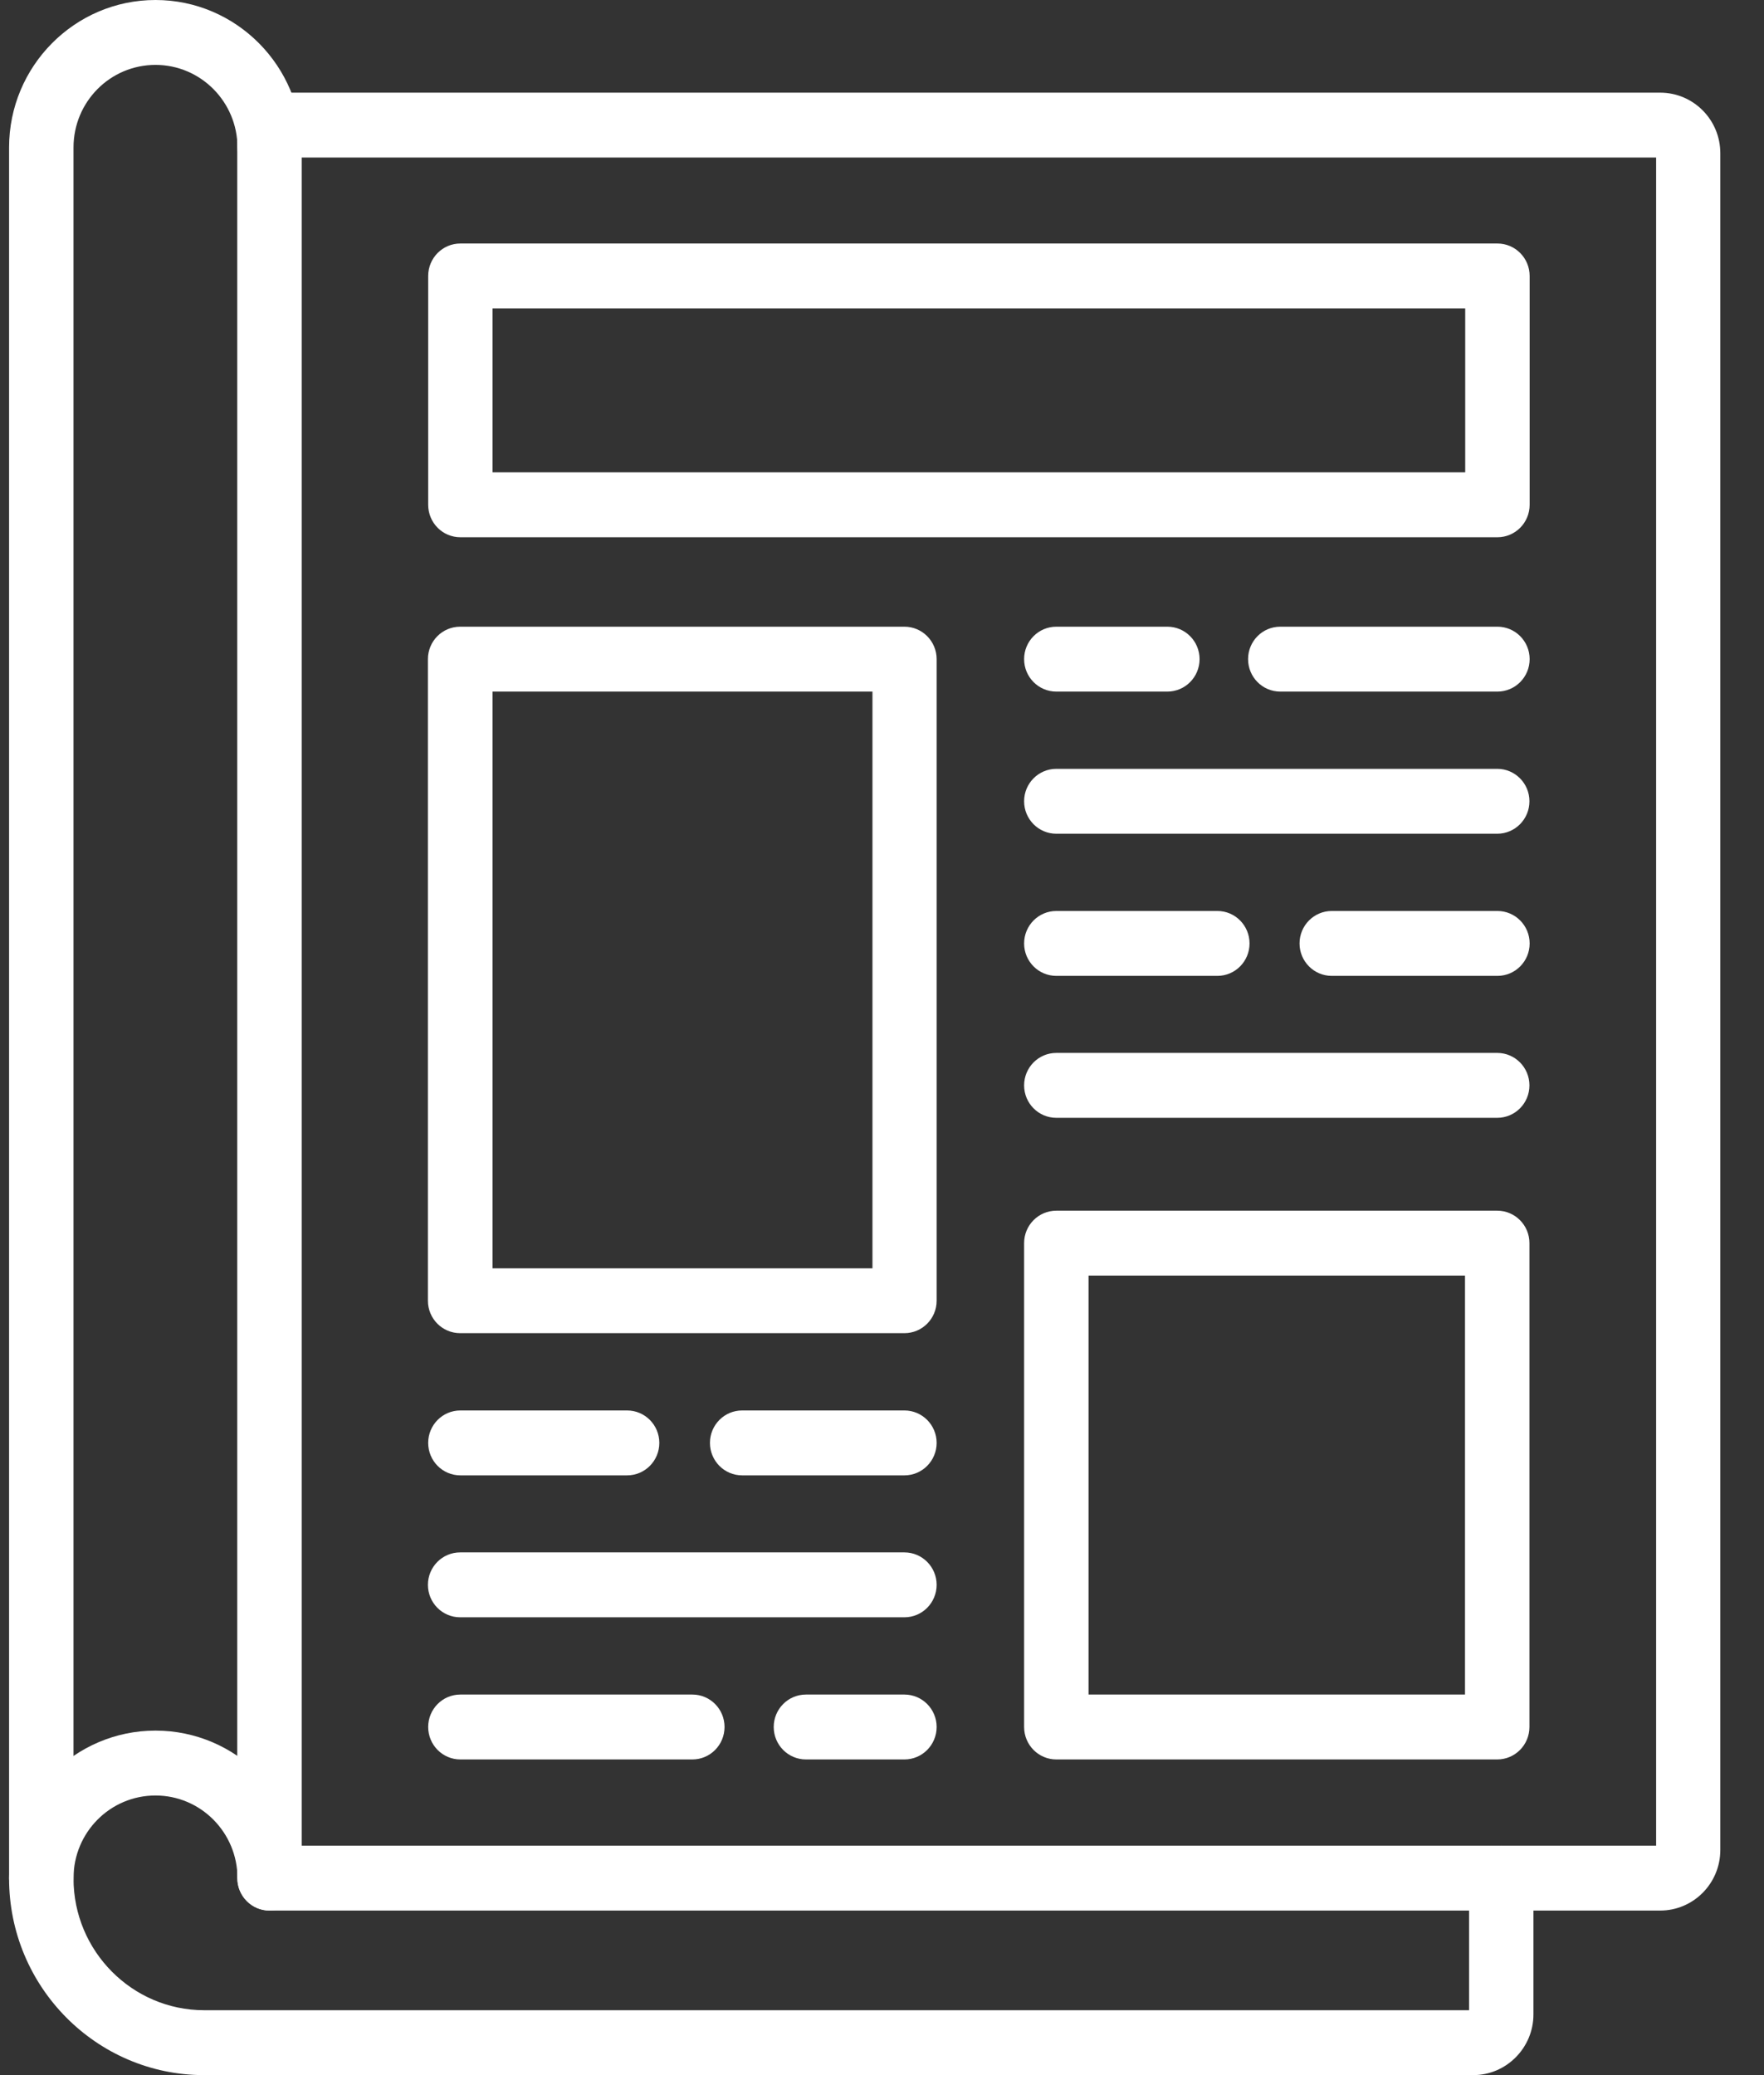 <svg width="34" height="40" viewBox="0 0 34 40" fill="none" xmlns="http://www.w3.org/2000/svg">
<rect x="0" y="0" width="34" height="40" fill="#333333" stroke="none"/>
<g clip-path="url(#clip0_4149_583)">
<path d="M31.998 36.828H5.194C4.851 36.828 4.573 36.548 4.573 36.202V2.411C4.573 2.065 4.851 1.786 5.194 1.786H31.998C32.639 1.786 33.158 2.308 33.158 2.954V35.659C33.158 36.305 32.639 36.828 31.998 36.828ZM5.815 35.577H31.921V3.036H5.815V35.577Z" fill="white"/>
<path d="M0.796 36.836C0.453 36.836 0.175 36.556 0.175 36.211V2.843C0.175 1.275 1.441 0 2.997 0C4.553 0 5.819 1.275 5.819 2.843C5.819 3.189 5.541 3.468 5.198 3.468C4.855 3.468 4.577 3.189 4.577 2.843C4.577 1.967 3.871 1.251 2.997 1.251C2.123 1.251 1.417 1.963 1.417 2.843V36.215C1.417 36.56 1.139 36.84 0.796 36.84V36.836Z" fill="white"/>
<path d="M28.392 40H3.932C1.862 40 0.175 38.301 0.175 36.211V36.202C0.175 34.635 1.441 33.359 2.997 33.359C4.553 33.359 5.819 34.635 5.819 36.202C5.819 36.548 5.541 36.828 5.198 36.828C4.855 36.828 4.577 36.548 4.577 36.202C4.577 35.326 3.871 34.61 2.997 34.61C2.123 34.61 1.417 35.322 1.417 36.202V36.211C1.417 37.609 2.548 38.749 3.936 38.749H28.315V36.202C28.315 35.857 28.593 35.577 28.936 35.577C29.279 35.577 29.556 35.857 29.556 36.202V38.831C29.556 39.473 29.034 40 28.396 40H28.392Z" fill="white"/>
<path d="M28.862 10.356H8.873C8.53 10.356 8.253 10.076 8.253 9.73V5.32C8.253 4.974 8.53 4.694 8.873 4.694H28.862C29.205 4.694 29.483 4.974 29.483 5.32V9.73C29.483 10.076 29.205 10.356 28.862 10.356ZM9.494 9.105H28.241V5.945H9.494V9.105Z" fill="white"/>
<path d="M12.087 28.439H8.873C8.53 28.439 8.253 28.159 8.253 27.813C8.253 27.468 8.53 27.188 8.873 27.188H12.087C12.43 27.188 12.708 27.468 12.708 27.813C12.708 28.159 12.43 28.439 12.087 28.439Z" fill="white"/>
<path d="M17.432 28.439H14.304C13.961 28.439 13.684 28.159 13.684 27.813C13.684 27.468 13.961 27.188 14.304 27.188H17.432C17.775 27.188 18.053 27.468 18.053 27.813C18.053 28.159 17.775 28.439 17.432 28.439Z" fill="white"/>
<path d="M17.432 31.175H8.869C8.526 31.175 8.248 30.895 8.248 30.549C8.248 30.204 8.526 29.924 8.869 29.924H17.432C17.775 29.924 18.053 30.204 18.053 30.549C18.053 30.895 17.775 31.175 17.432 31.175Z" fill="white"/>
<path d="M13.345 33.915H8.873C8.53 33.915 8.253 33.635 8.253 33.289C8.253 32.944 8.53 32.664 8.873 32.664H13.345C13.688 32.664 13.965 32.944 13.965 33.289C13.965 33.635 13.688 33.915 13.345 33.915Z" fill="white"/>
<path d="M17.432 33.915H15.534C15.191 33.915 14.913 33.635 14.913 33.289C14.913 32.944 15.191 32.664 15.534 32.664H17.432C17.775 32.664 18.053 32.944 18.053 33.289C18.053 33.635 17.775 33.915 17.432 33.915Z" fill="white"/>
<path d="M17.432 25.698H8.869C8.526 25.698 8.248 25.419 8.248 25.073V12.705C8.248 12.36 8.526 12.08 8.869 12.08H17.432C17.775 12.08 18.053 12.36 18.053 12.705V25.073C18.053 25.419 17.775 25.698 17.432 25.698ZM9.494 24.448H16.816V13.331H9.494V24.448Z" fill="white"/>
<path d="M28.862 21.547H20.36C20.017 21.547 19.739 21.267 19.739 20.922C19.739 20.576 20.017 20.296 20.36 20.296H28.858C29.201 20.296 29.479 20.576 29.479 20.922C29.479 21.267 29.201 21.547 28.858 21.547H28.862Z" fill="white"/>
<path d="M28.862 18.811H25.669C25.326 18.811 25.048 18.531 25.048 18.186C25.048 17.84 25.326 17.56 25.669 17.56H28.862C29.205 17.56 29.483 17.84 29.483 18.186C29.483 18.531 29.205 18.811 28.862 18.811Z" fill="white"/>
<path d="M23.464 18.811H20.36C20.017 18.811 19.739 18.531 19.739 18.186C19.739 17.84 20.017 17.56 20.36 17.56H23.464C23.807 17.56 24.084 17.84 24.084 18.186C24.084 18.531 23.807 18.811 23.464 18.811Z" fill="white"/>
<path d="M28.862 16.071H20.36C20.017 16.071 19.739 15.791 19.739 15.445C19.739 15.1 20.017 14.82 20.36 14.82H28.858C29.201 14.82 29.479 15.1 29.479 15.445C29.479 15.791 29.201 16.071 28.858 16.071H28.862Z" fill="white"/>
<path d="M28.862 13.331H24.676C24.333 13.331 24.056 13.051 24.056 12.705C24.056 12.36 24.333 12.08 24.676 12.08H28.862C29.205 12.08 29.483 12.36 29.483 12.705C29.483 13.051 29.205 13.331 28.862 13.331Z" fill="white"/>
<path d="M22.5 13.331H20.36C20.017 13.331 19.739 13.051 19.739 12.705C19.739 12.36 20.017 12.08 20.36 12.08H22.5C22.843 12.08 23.121 12.36 23.121 12.705C23.121 13.051 22.843 13.331 22.5 13.331Z" fill="white"/>
<path d="M28.862 33.915H20.36C20.017 33.915 19.739 33.635 19.739 33.289V23.962C19.739 23.617 20.017 23.337 20.36 23.337H28.858C29.201 23.337 29.479 23.617 29.479 23.962V33.289C29.479 33.635 29.201 33.915 28.858 33.915H28.862ZM20.981 32.664H28.237V24.588H20.981V32.664Z" fill="white"/>
</g>
<defs>
<clipPath id="clip0_4149_583">
<rect width="32.983" height="40" fill="white" transform="translate(0.175)"/>
</clipPath>
</defs>
</svg>
